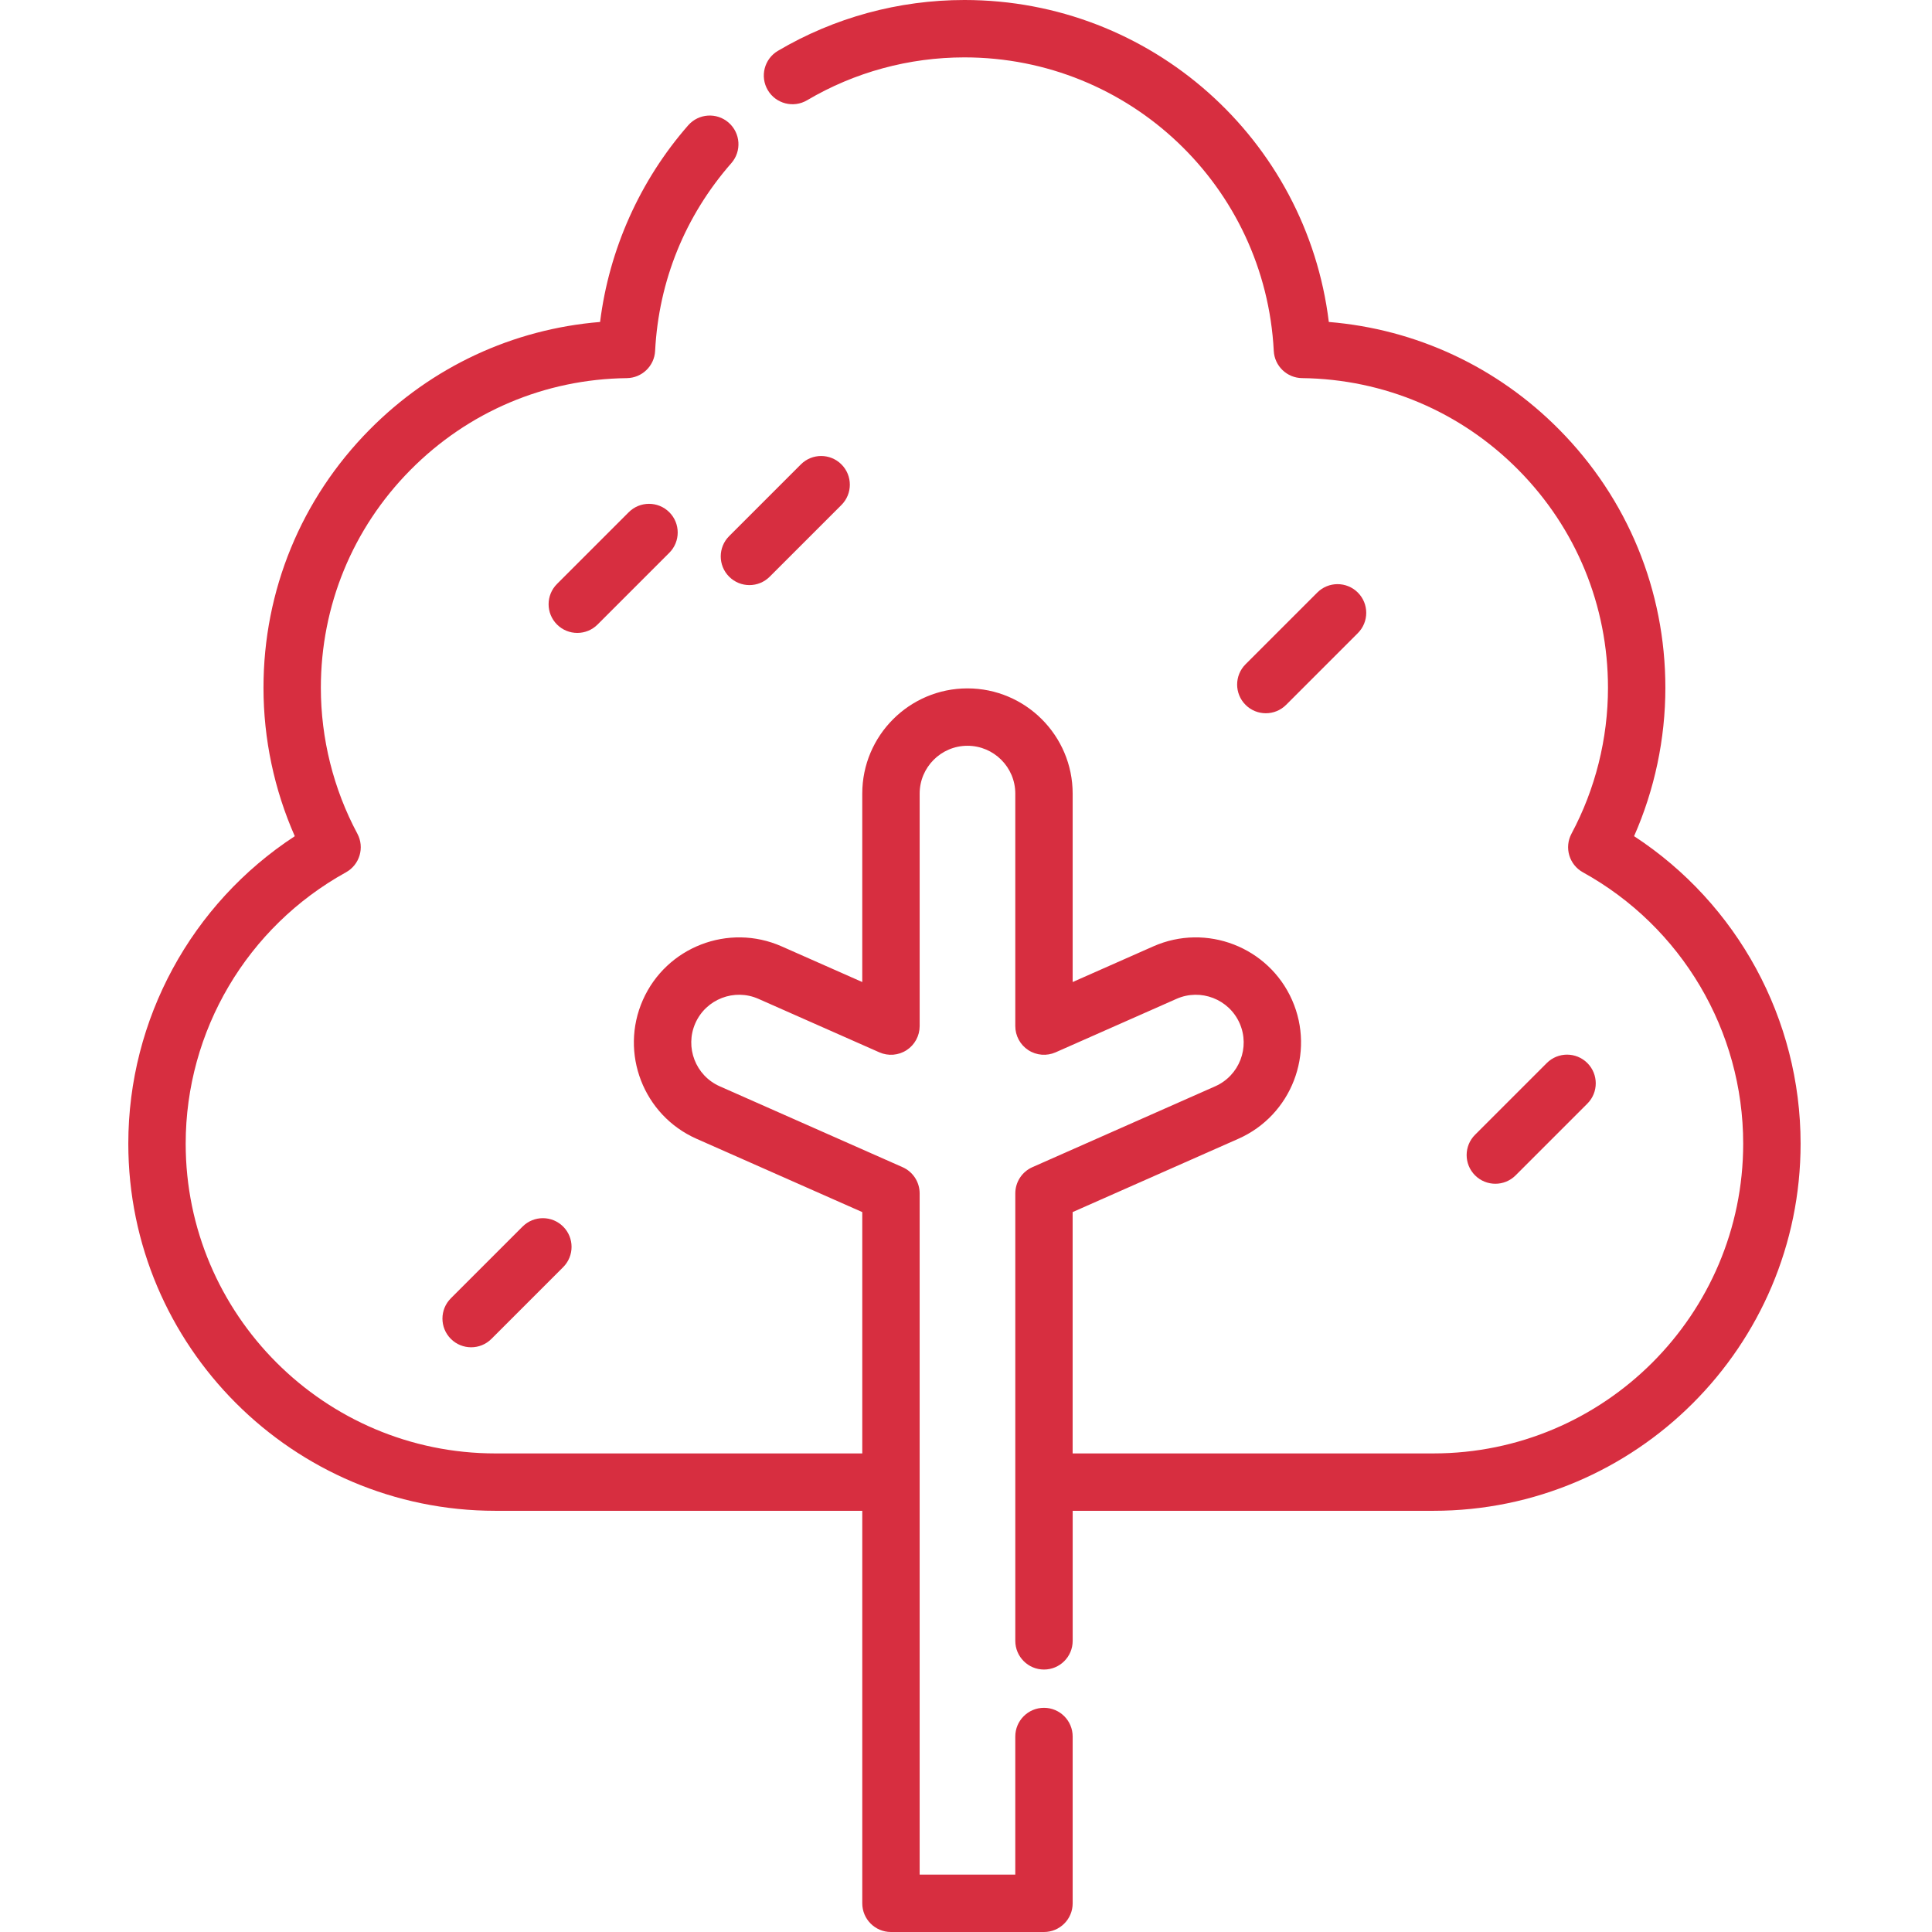 <?xml version="1.0"?>
<svg xmlns="http://www.w3.org/2000/svg" height="512px" viewBox="-34 0 512 512" width="512px"><path d="m399.047 221.594c5.441-12.324 8.293-25.781 8.293-39.328 0-25.777-9.98-50.066-28.102-68.391-16.477-16.66-37.957-26.648-61.086-28.551-5.914-48.371-47.074-85.324-96.57-85.324-17.418 0-34.512 4.66-49.43 13.477-3.613 2.137-4.812 6.797-2.676 10.414 2.137 3.613 6.797 4.812 10.414 2.676 12.574-7.434 26.992-11.359 41.691-11.359 43.723 0 79.73 34.168 81.98 77.785.207 4.008 3.488 7.164 7.5 7.211 21.715.266 42.086 8.918 57.363 24.363 15.285 15.461 23.707 35.953 23.707 57.699 0 13.477-3.344 26.848-9.668 38.664-1.961 3.668-.613 8.23 3.027 10.242 26.199 14.48 42.473 42.031 42.473 71.902 0 45.27-36.828 82.098-82.098 82.098h-95.605v-63.957l43.926-19.43c14.059-6.219 20.438-22.715 14.223-36.773-6.219-14.055-22.715-20.434-36.773-14.215l-21.371 9.453v-49.941c0-15.371-12.508-27.879-27.879-27.879-15.375 0-27.879 12.504-27.879 27.879v49.941l-21.371-9.453c-14.062-6.219-30.555.16-36.773 14.219-6.219 14.055.16 30.551 14.219 36.77l43.926 19.43v63.957h-97.207c-45.266 0-82.094-36.828-82.094-82.094 0-29.875 16.273-57.426 42.473-71.906 3.641-2.012 4.988-6.578 3.02-10.246-6.324-11.805-9.672-25.176-9.672-38.66 0-21.746 8.422-42.238 23.715-57.695 15.277-15.445 35.648-24.102 57.367-24.363 4.012-.051 7.297-3.207 7.5-7.211.957-18.559 7.941-35.766 20.203-49.766 2.766-3.156 2.449-7.961-.711-10.727-3.156-2.766-7.961-2.449-10.727.707-12.805 14.621-20.957 32.91-23.348 52.113-23.133 1.898-44.617 11.891-61.098 28.551-18.125 18.324-28.105 42.613-28.105 68.391 0 13.555 2.852 27.012 8.297 39.332-27.387 17.902-44.121 48.496-44.121 81.48 0 53.652 43.648 97.301 97.301 97.301h97.207v104.02c0 4.199 3.402 7.602 7.602 7.602h40.551c4.199 0 7.605-3.402 7.605-7.602v-44.207c0-4.199-3.406-7.605-7.605-7.605-4.199 0-7.602 3.406-7.602 7.605v36.602h-25.344v-180.527c0-3.012-1.777-5.738-4.527-6.953l-48.453-21.434c-6.391-2.824-9.289-10.324-6.465-16.715 2.828-6.391 10.324-9.289 16.715-6.461l32.051 14.176c2.348 1.039 5.07.82 7.223-.582 2.156-1.402 3.457-3.801 3.457-6.371v-61.617c0-6.988 5.684-12.672 12.672-12.672 6.984 0 12.672 5.684 12.672 12.672v61.617c0 2.57 1.297 4.969 3.453 6.371s4.871 1.621 7.227.582l32.051-14.176c6.391-2.824 13.887.074 16.715 6.461 2.824 6.391-.074 13.891-6.465 16.715l-48.453 21.434c-2.754 1.215-4.527 3.941-4.527 6.953v118.578c0 4.199 3.406 7.602 7.602 7.602 4.199 0 7.605-3.402 7.605-7.602v-34.465h95.605c53.652 0 97.301-43.648 97.301-97.301 0-32.988-16.734-63.582-44.125-81.484zm0 0" fill="#D72E40"/><path d="m306.832 186.793 19.008-19.008c2.969-2.969 2.969-7.785 0-10.75-2.969-2.973-7.785-2.973-10.75 0l-19.008 19.004c-2.969 2.973-2.969 7.785 0 10.754 1.484 1.484 3.43 2.227 5.375 2.227 1.945 0 3.891-.742 5.375-2.227zm0 0" fill="#D72E40"/><path d="m367.656 311.48 19.008-19.008c2.969-2.969 2.969-7.785 0-10.754-2.973-2.969-7.785-2.969-10.754 0l-19.008 19.008c-2.969 2.969-2.969 7.785 0 10.754 1.484 1.484 3.434 2.227 5.379 2.227s3.891-.742 5.375-2.227zm0 0" fill="#D72E40"/><path d="m124.363 165.504 19.008-19.008c2.969-2.969 2.969-7.781 0-10.75s-7.781-2.969-10.75 0l-19.008 19.008c-2.969 2.969-2.969 7.781 0 10.75 1.484 1.484 3.43 2.227 5.375 2.227 1.945 0 3.891-.742 5.375-2.227zm0 0" fill="#D72E40"/><path d="m159.23 152.828c1.484 1.484 3.43 2.23 5.375 2.23 1.945 0 3.891-.742 5.375-2.23l19.008-19.004c2.969-2.973 2.969-7.785 0-10.754s-7.785-2.969-10.75 0l-19.008 19.008c-2.969 2.969-2.969 7.781 0 10.75zm0 0" fill="#D72E40"/><path d="m104.488 325.055-19.008 19.008c-2.969 2.969-2.969 7.785 0 10.754 1.484 1.484 3.434 2.227 5.379 2.227s3.891-.742 5.375-2.227l19.008-19.008c2.969-2.969 2.969-7.785 0-10.754s-7.785-2.969-10.754 0zm0 0" fill="#D72E40"/></svg>
